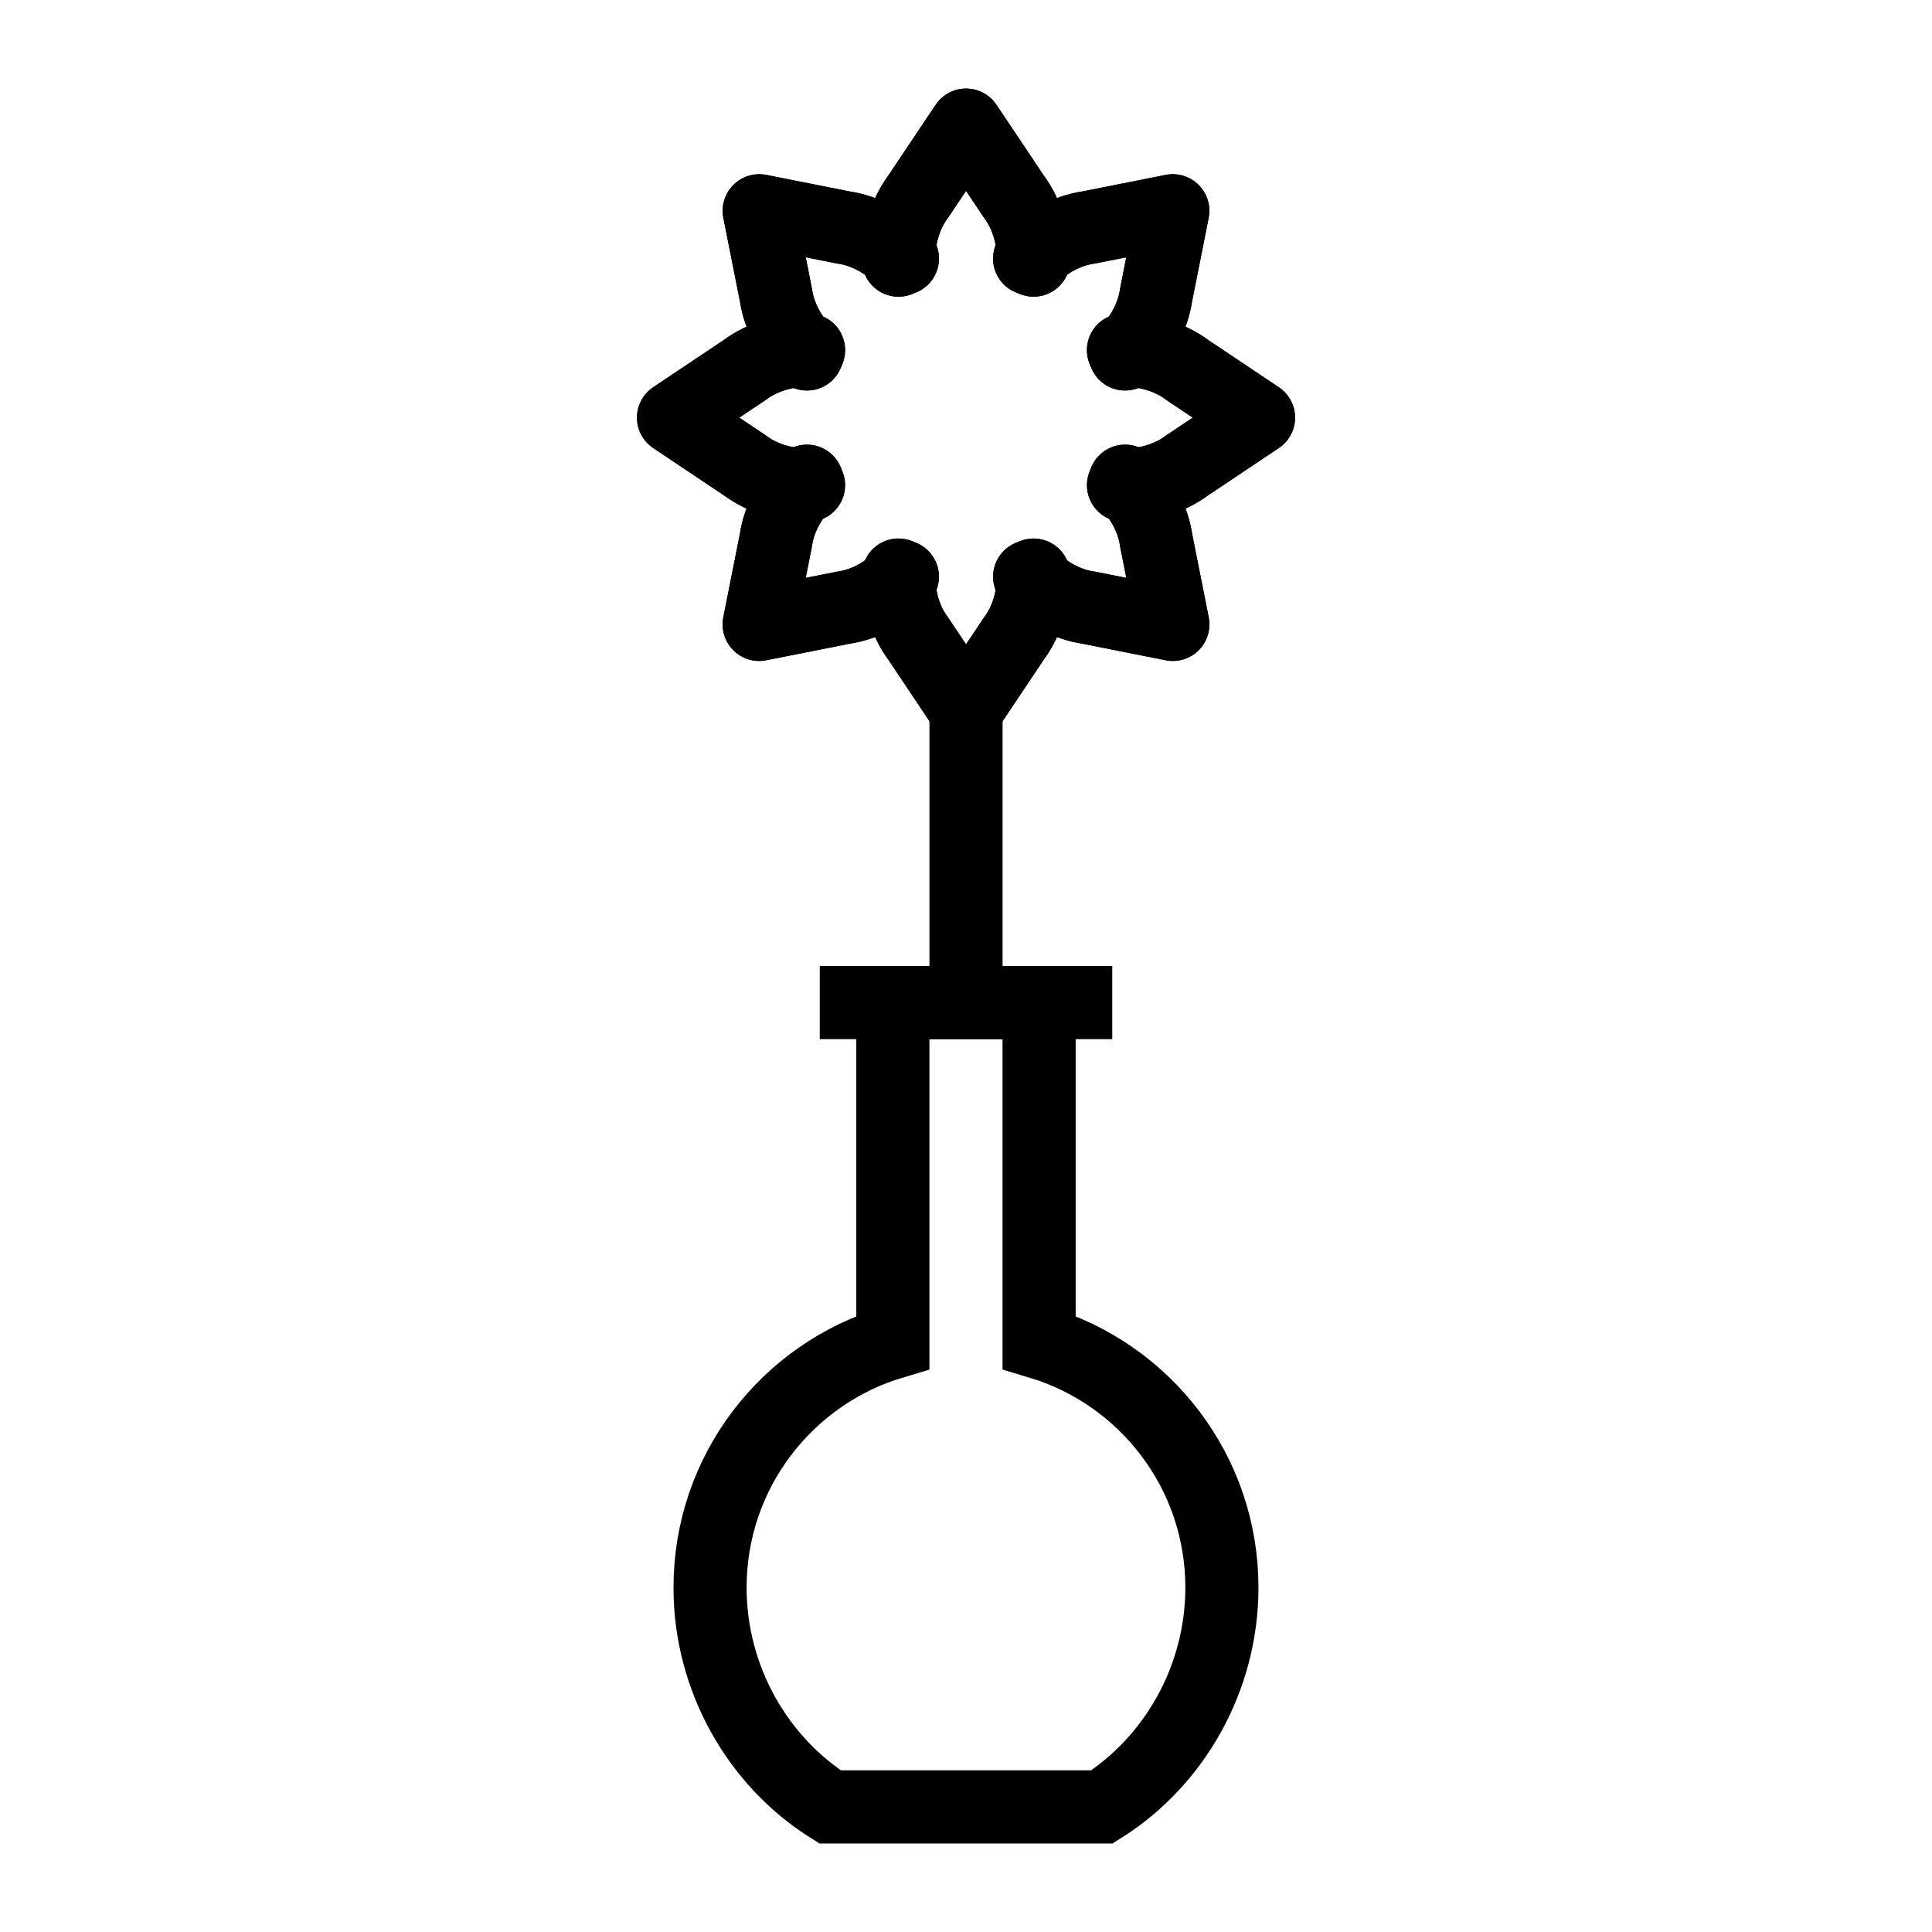 <?xml version="1.0" encoding="UTF-8"?>
<!-- Uploaded to: ICON Repo, www.iconrepo.com, Generator: ICON Repo Mixer Tools -->
<svg width="800px" height="800px" version="1.1" viewBox="144 144 512 512" xmlns="http://www.w3.org/2000/svg">
 <defs>
  <clipPath id="a">
   <path d="m148.09 148.09h503.81v503.81h-503.81z"/>
  </clipPath>
 </defs>
 <path transform="matrix(9.689 0 0 9.689 148.09 148.09)" d="m24.154 6.693c0-0.63 0.18-1.26 0.541-1.741l1.306-1.952 1.306 1.952c0.36 0.481 0.541 1.11 0.541 1.74" fill="none" stroke="#000000" stroke-linecap="round" stroke-linejoin="round" stroke-miterlimit="10" stroke-width="2"/>
 <path transform="matrix(9.689 0 0 9.689 148.09 148.09)" d="m24.154 15.307c0 0.63 0.18 1.26 0.541 1.741l1.306 1.952 1.306-1.952c0.36-0.481 0.541-1.11 0.541-1.74" fill="none" stroke="#000000" stroke-linecap="round" stroke-linejoin="round" stroke-miterlimit="10" stroke-width="2"/>
 <path transform="matrix(9.689 0 0 9.689 148.09 148.09)" d="m24.154 6.693c0-0.63 0.18-1.26 0.541-1.741l1.306-1.952 1.306 1.952c0.36 0.481 0.541 1.11 0.541 1.74" fill="none" stroke="#000000" stroke-linecap="round" stroke-linejoin="round" stroke-miterlimit="10" stroke-width="2"/>
 <path transform="matrix(9.689 0 0 9.689 148.09 148.09)" d="m24.154 15.307c0 0.63 0.18 1.26 0.541 1.741l1.306 1.952 1.306-1.952c0.36-0.481 0.541-1.11 0.541-1.74" fill="none" stroke="#000000" stroke-linecap="round" stroke-linejoin="round" stroke-miterlimit="10" stroke-width="2"/>
 <path transform="matrix(9.689 0 0 9.689 148.09 148.09)" d="m27.74 6.649c0.446-0.446 1.018-0.764 1.613-0.849l2.303-0.457-0.457 2.303c-0.085 0.595-0.403 1.168-0.848 1.613" fill="none" stroke="#000000" stroke-linecap="round" stroke-linejoin="round" stroke-miterlimit="10" stroke-width="2"/>
 <path transform="matrix(9.689 0 0 9.689 148.09 148.09)" d="m21.649 12.74c-0.446 0.446-0.764 1.018-0.849 1.613l-0.457 2.303 2.303-0.457c0.595-0.085 1.168-0.403 1.613-0.848" fill="none" stroke="#000000" stroke-linecap="round" stroke-linejoin="round" stroke-miterlimit="10" stroke-width="2"/>
 <path transform="matrix(9.689 0 0 9.689 148.09 148.09)" d="m27.74 6.649c0.446-0.446 1.018-0.764 1.613-0.849l2.303-0.457-0.457 2.303c-0.085 0.595-0.403 1.168-0.848 1.613" fill="none" stroke="#000000" stroke-linecap="round" stroke-linejoin="round" stroke-miterlimit="10" stroke-width="2"/>
 <path transform="matrix(9.689 0 0 9.689 148.09 148.09)" d="m21.649 12.74c-0.446 0.446-0.764 1.018-0.849 1.613l-0.457 2.303 2.303-0.457c0.595-0.085 1.168-0.403 1.613-0.848" fill="none" stroke="#000000" stroke-linecap="round" stroke-linejoin="round" stroke-miterlimit="10" stroke-width="2"/>
 <path transform="matrix(9.689 0 0 9.689 148.09 148.09)" d="m30.307 9.154c0.63 0 1.26 0.18 1.741 0.541l1.952 1.306-1.952 1.306c-0.481 0.36-1.11 0.541-1.74 0.541" fill="none" stroke="#000000" stroke-linecap="round" stroke-linejoin="round" stroke-miterlimit="10" stroke-width="2"/>
 <path transform="matrix(9.689 0 0 9.689 148.09 148.09)" d="m21.693 9.154c-0.63 0-1.26 0.18-1.741 0.541l-1.952 1.306 1.952 1.306c0.481 0.36 1.11 0.541 1.74 0.541" fill="none" stroke="#000000" stroke-linecap="round" stroke-linejoin="round" stroke-miterlimit="10" stroke-width="2"/>
 <path transform="matrix(9.689 0 0 9.689 148.09 148.09)" d="m30.307 9.154c0.63 0 1.26 0.18 1.741 0.541l1.952 1.306-1.952 1.306c-0.481 0.36-1.11 0.541-1.74 0.541" fill="none" stroke="#000000" stroke-linecap="round" stroke-linejoin="round" stroke-miterlimit="10" stroke-width="2"/>
 <path transform="matrix(9.689 0 0 9.689 148.09 148.09)" d="m21.693 9.154c-0.63 0-1.26 0.18-1.741 0.541l-1.952 1.306 1.952 1.306c0.481 0.36 1.11 0.541 1.74 0.541" fill="none" stroke="#000000" stroke-linecap="round" stroke-linejoin="round" stroke-miterlimit="10" stroke-width="2"/>
 <path transform="matrix(9.689 0 0 9.689 148.09 148.09)" d="m30.351 12.74c0.446 0.446 0.764 1.018 0.849 1.613l0.457 2.303-2.303-0.457c-0.595-0.085-1.168-0.403-1.613-0.848" fill="none" stroke="#000000" stroke-linecap="round" stroke-linejoin="round" stroke-miterlimit="10" stroke-width="2"/>
 <path transform="matrix(9.689 0 0 9.689 148.09 148.09)" d="m24.26 6.649c-0.446-0.446-1.018-0.764-1.613-0.849l-2.303-0.457 0.457 2.303c0.085 0.595 0.403 1.168 0.848 1.613" fill="none" stroke="#000000" stroke-linecap="round" stroke-linejoin="round" stroke-miterlimit="10" stroke-width="2"/>
 <path transform="matrix(9.689 0 0 9.689 148.09 148.09)" d="m30.351 12.74c0.446 0.446 0.764 1.018 0.849 1.613l0.457 2.303-2.303-0.457c-0.595-0.085-1.168-0.403-1.613-0.848" fill="none" stroke="#000000" stroke-linecap="round" stroke-linejoin="round" stroke-miterlimit="10" stroke-width="2"/>
 <path transform="matrix(9.689 0 0 9.689 148.09 148.09)" d="m24.26 6.649c-0.446-0.446-1.018-0.764-1.613-0.849l-2.303-0.457 0.457 2.303c0.085 0.595 0.403 1.168 0.848 1.613" fill="none" stroke="#000000" stroke-linecap="round" stroke-linejoin="round" stroke-miterlimit="10" stroke-width="2"/>
 <path transform="matrix(9.689 0 0 9.689 148.09 148.09)" d="m26 26v-7" fill="none" stroke="#000000" stroke-linecap="round" stroke-linejoin="round" stroke-miterlimit="10" stroke-width="2"/>
 <path transform="matrix(9.689 0 0 9.689 148.09 148.09)" d="m22 27h8" fill="none" stroke="#000000" stroke-miterlimit="10" stroke-width="2"/>
 <g clip-path="url(#a)">
  <path transform="matrix(9.689 0 0 9.689 148.09 148.09)" d="m22.28 49h7.439c1.968-1.239 3.28-3.502 3.28-6 0-3.171-2.109-5.845-5-6.707v-9.294h-4v9.294c-2.891 0.861-5 3.536-5 6.707-8.06e-4 2.498 1.312 4.761 3.28 6z" fill="none" stroke="#000000" stroke-miterlimit="10" stroke-width="2"/>
 </g>
</svg>